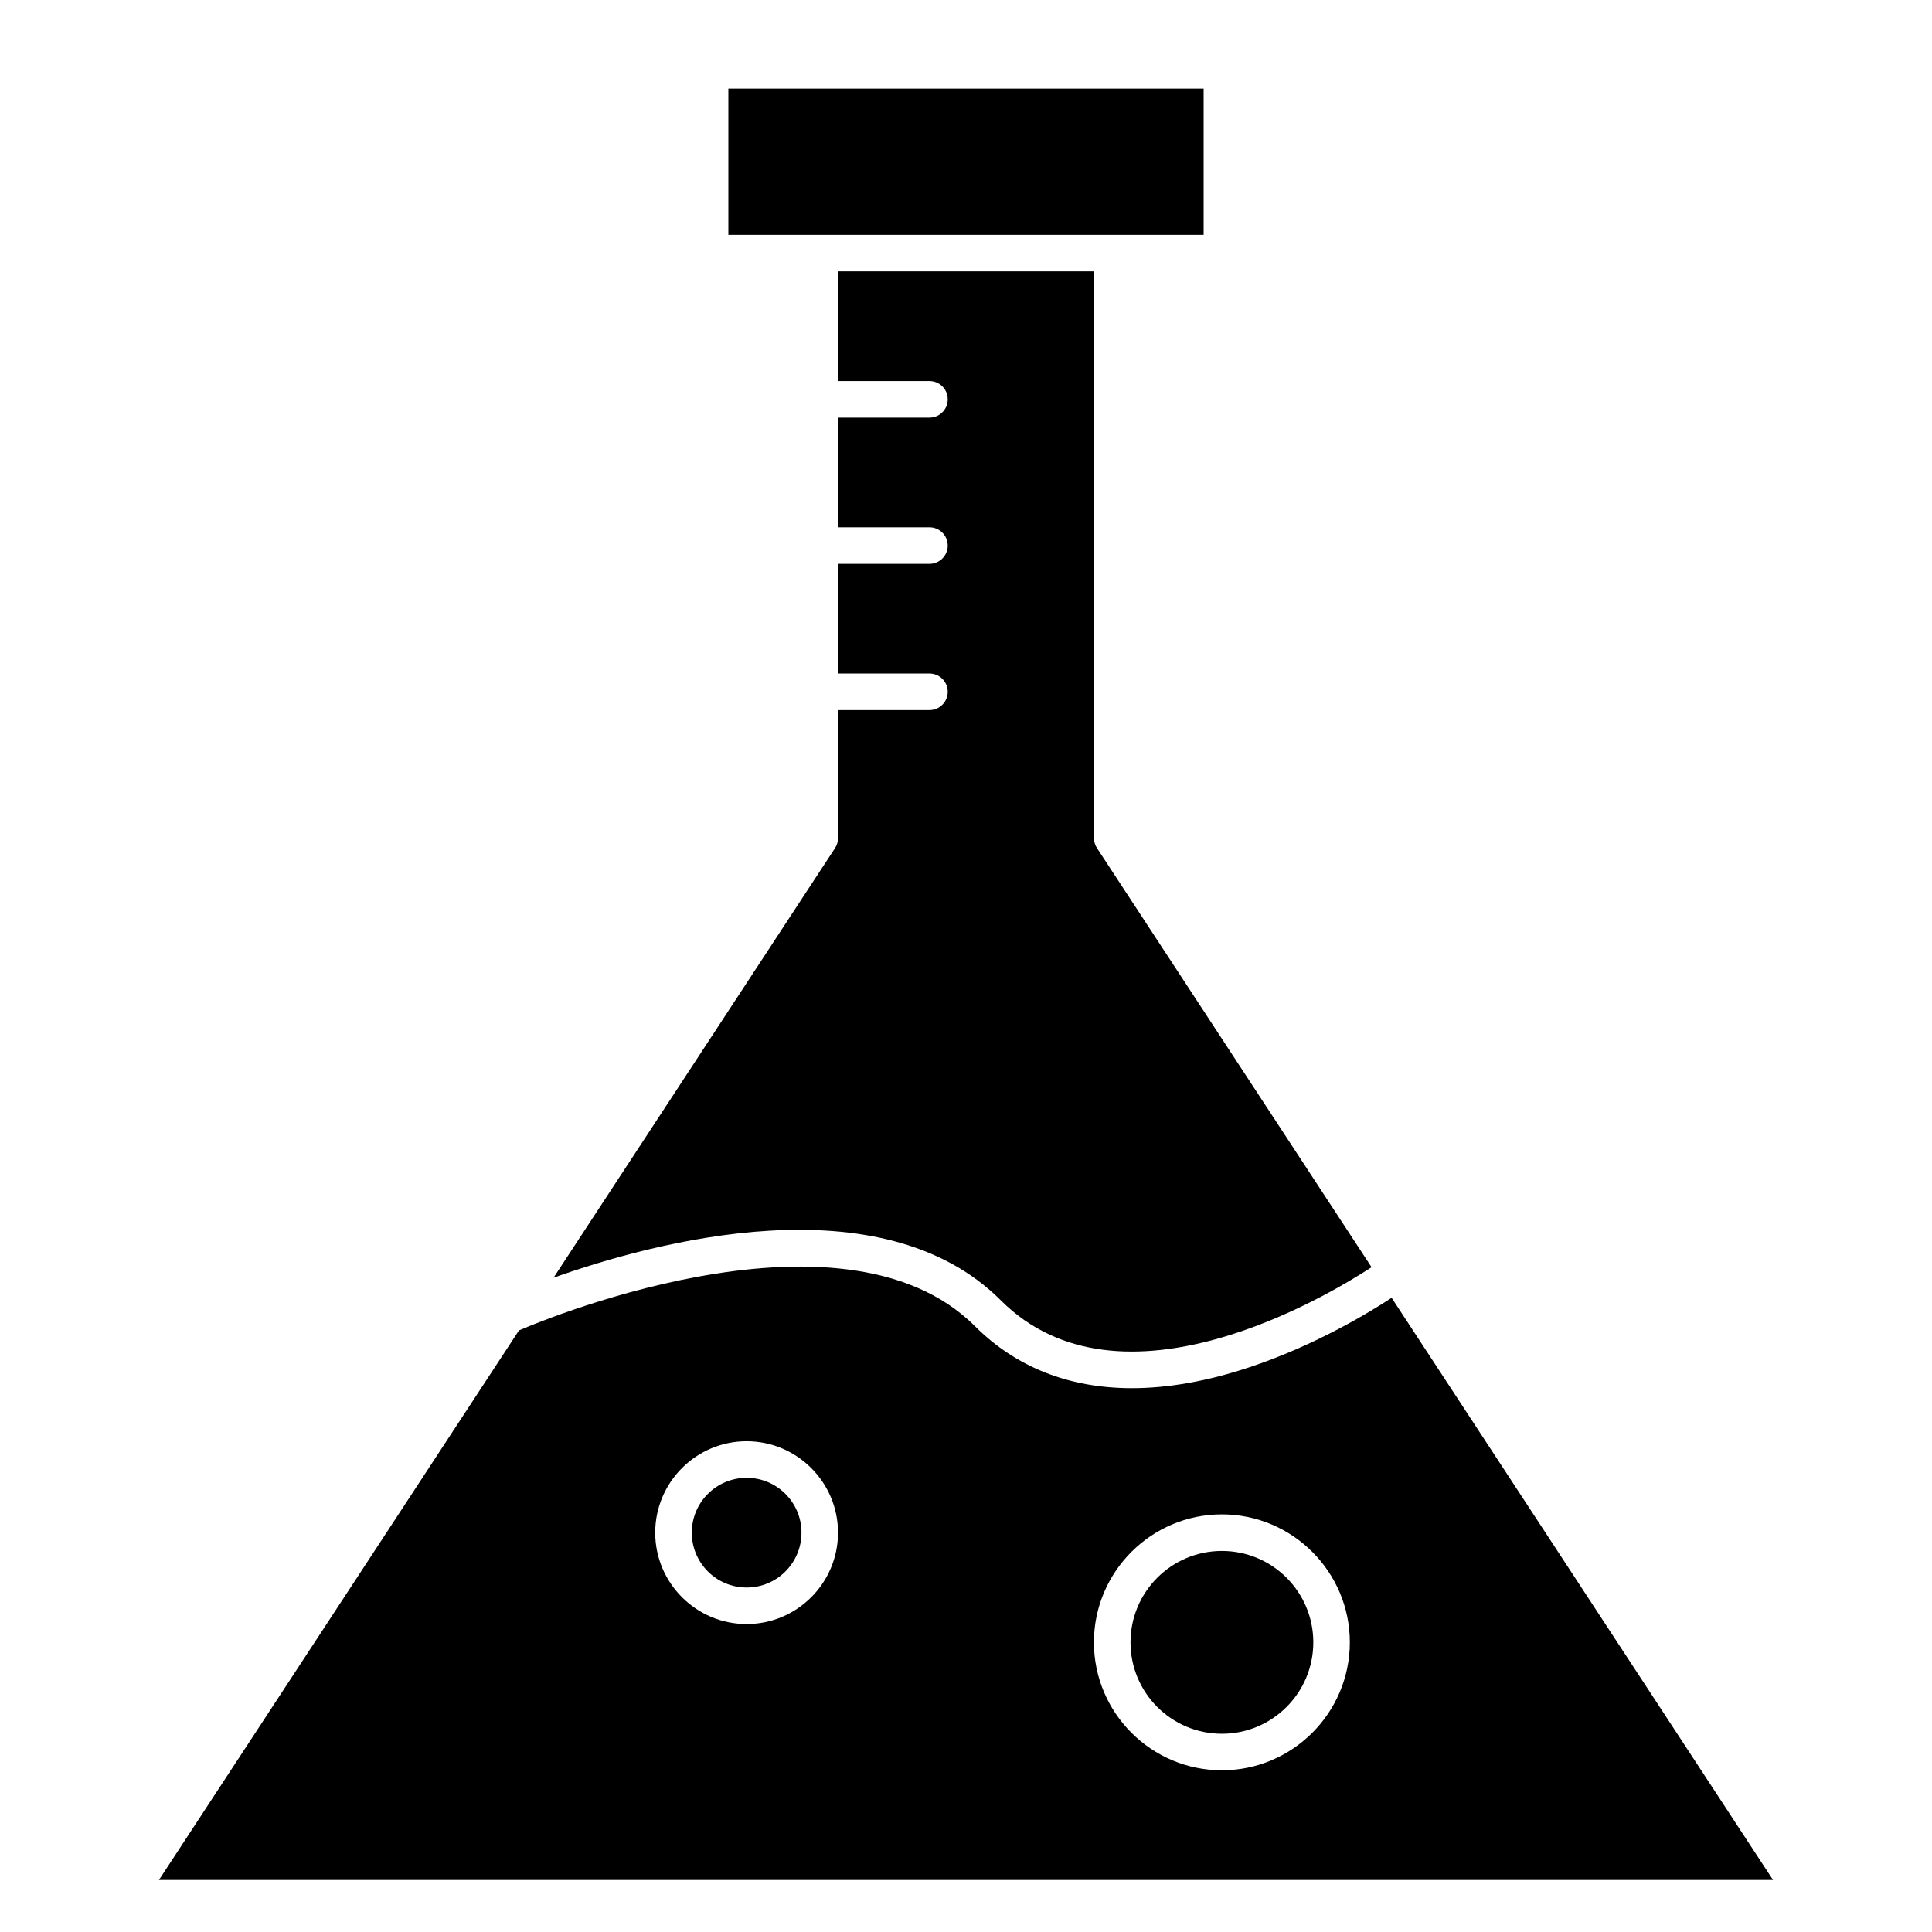 <?xml version="1.0" encoding="UTF-8"?>
<!-- Uploaded to: ICON Repo, www.iconrepo.com, Generator: ICON Repo Mixer Tools -->
<svg fill="#000000" width="800px" height="800px" version="1.1" viewBox="144 144 512 512" xmlns="http://www.w3.org/2000/svg">
 <g>
  <path d="m492.04 579.24c0 13.379-10.844 24.223-24.219 24.223-13.379 0-24.223-10.844-24.223-24.223 0-13.379 10.844-24.223 24.223-24.223 13.375 0 24.219 10.844 24.219 24.223"/>
  <path d="m438.75 206.23h24.223v-38.754h-125.95v38.754z"/>
  <path d="m409.24 488.62c31.828 31.824 86.871-1.359 98.238-8.797l-72.773-111.08c-0.516-0.789-0.793-1.711-0.793-2.656v-150.17h-67.82v29.066h24.223c2.676 0 4.844 2.168 4.844 4.844s-2.168 4.844-4.844 4.844h-24.223v29.066h24.223c2.676 0 4.844 2.168 4.844 4.844s-2.168 4.844-4.844 4.844h-24.223v29.066h24.223c2.676 0 4.844 2.168 4.844 4.844s-2.168 4.844-4.844 4.844h-24.223v33.91c0 0.945-0.273 1.867-0.793 2.656l-74.598 113.86c26.398-9.395 86.699-25.82 118.54 6.019z"/>
  <path d="m356.4 550.17c0 8.027-6.504 14.535-14.531 14.535-8.027 0-14.535-6.508-14.535-14.535s6.508-14.531 14.535-14.531c8.027 0 14.531 6.504 14.531 14.531"/>
  <path d="m475.16 506.32c-11.141 3.715-21.582 5.559-31.188 5.559-16.586 0-30.68-5.508-41.594-16.418-35.941-35.945-119.72 0.629-120.56 1-0.09 0.039-0.18 0.055-0.27 0.09l-95.426 145.66h427.75l-101.08-154.28c-5.523 3.637-19.941 12.496-37.625 18.391zm-133.3 68.07c-13.355 0-24.223-10.867-24.223-24.223s10.867-24.223 24.223-24.223c13.355 0 24.223 10.867 24.223 24.223s-10.867 24.223-24.223 24.223zm125.95 38.754c-18.699 0-33.91-15.211-33.91-33.91s15.211-33.91 33.91-33.91c18.699 0 33.91 15.211 33.91 33.91s-15.215 33.91-33.91 33.91z"/>
 </g>
</svg>